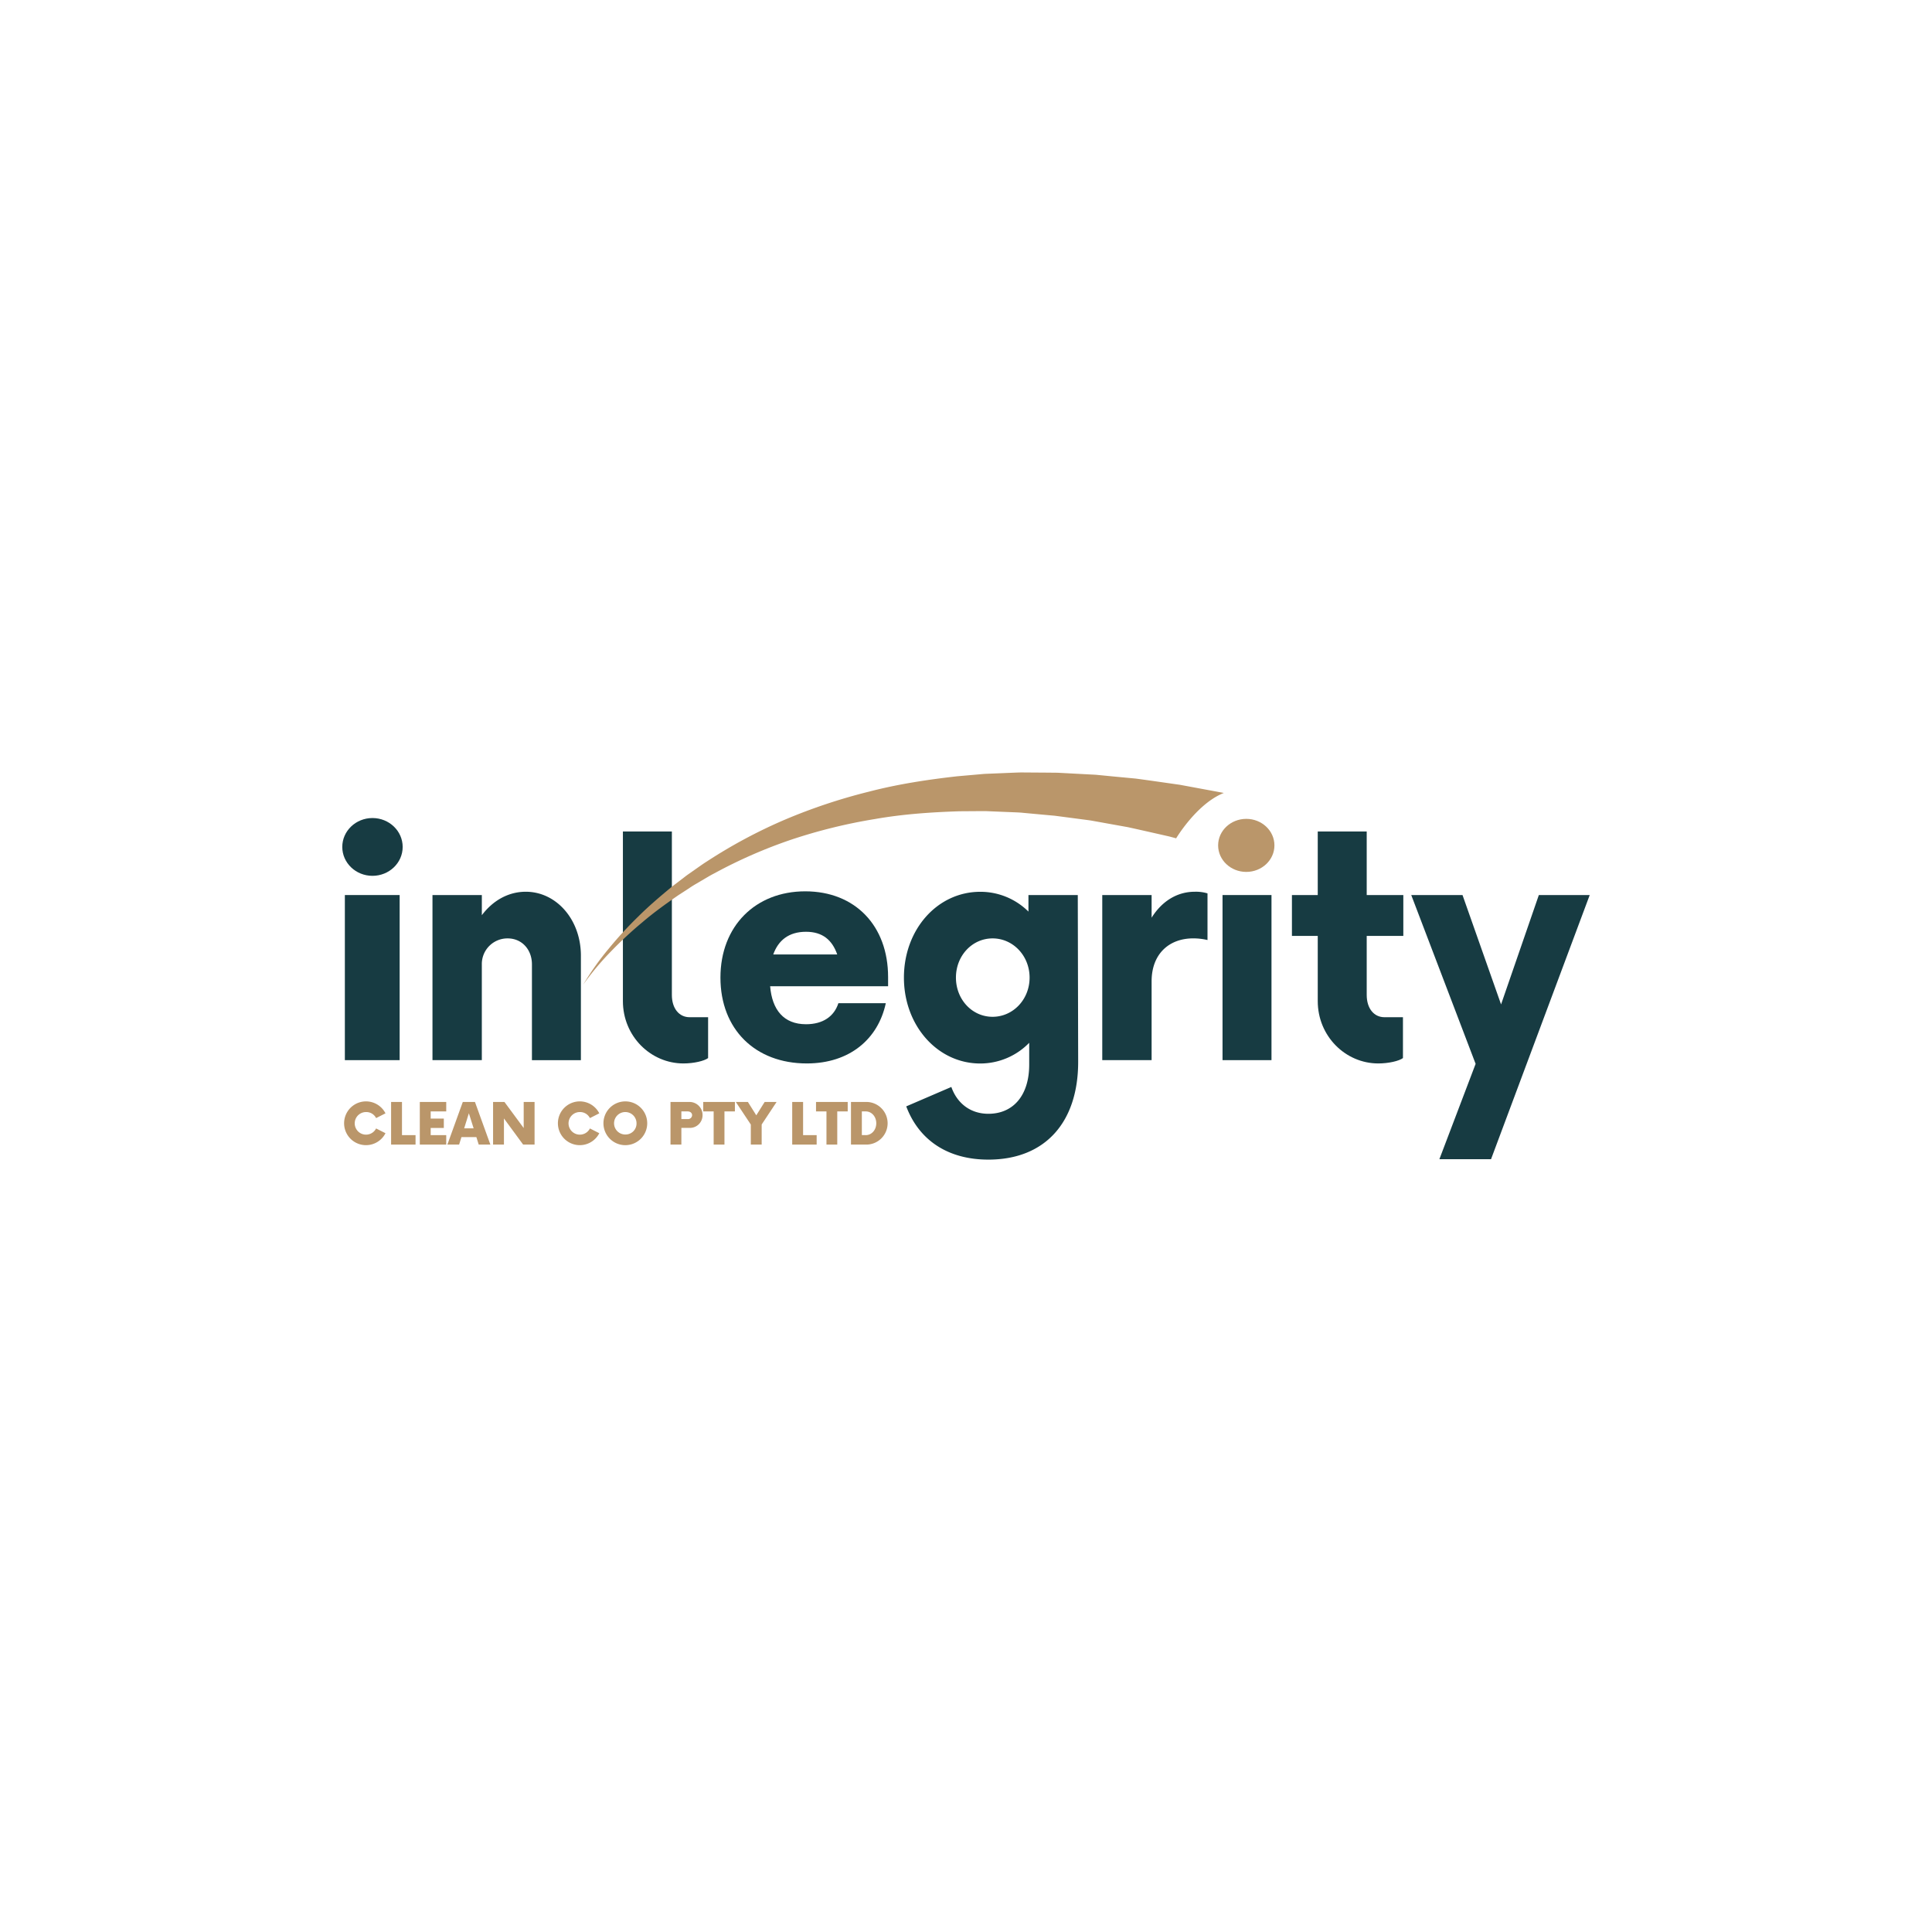 <svg id="Layer_1" data-name="Layer 1" xmlns="http://www.w3.org/2000/svg" viewBox="0 0 1400 1400"><defs><style>.cls-1{fill:#173b42;}.cls-2{fill:#ba966a;}</style></defs><ellipse class="cls-1" cx="269.91" cy="613.72" rx="21.88" ry="20.94"/><rect class="cls-1" x="249.9" y="648.58" width="39.7" height="119.64"/><path class="cls-1" d="M381,646.19c-12.85,0-24,6.58-31.84,17V648.58H313.39V768.22h35.76V698.83A18.56,18.56,0,0,1,367.86,680c10.34,0,17.6,8.08,17.6,18.85v69.39h35.48V692.55C420.94,666.23,403.06,646.19,381,646.19Z"/><path class="cls-1" d="M486.86,602.52H451.38V725.45c0,25.42,20.12,45.16,43.86,45.16,7.54,0,15.08-1.79,17.88-3.89V737.11H499.71c-7.54,0-12.85-6.28-12.85-16.15V602.52Z"/><path class="cls-1" d="M583.51,645.89c-36,0-61.45,25.12-61.45,62.51s25.14,62.21,62.57,62.21c31,0,51.67-17.64,57.26-43.67H607.53c-3.07,9.57-11.17,15.26-23.46,15.26-16.2,0-24.58-10.47-26-27.52h85.48V708.1C643.57,670.71,619.54,645.89,583.51,645.89Zm-23.19,45.76c3.64-10.17,11.18-16.45,23.75-16.45,12,0,19,6,22.62,16.45Z"/><path class="cls-1" d="M745.25,648.58v12a49.4,49.4,0,0,0-34.92-14.35c-31,0-55.31,27.21-55.31,62.21,0,34.7,24.3,62.21,55.31,62.21a49.47,49.47,0,0,0,35.47-15v15.85c0,22.13-11.45,35.59-29.6,35.59-12.85,0-22.63-7.47-26.82-19.44L656.7,801.72c9.22,24.52,30.17,38.58,59.5,38.58,40.78,0,65.08-26.62,65.08-70.88L781,648.58Zm-26,88.23c-14.81,0-26.54-12.56-26.54-28.41S704.46,680,719.27,680s26.81,12.57,26.81,28.42S734.07,736.81,719.27,736.81Z"/><path class="cls-1" d="M834.5,665V648.58H798.74V768.22H834.5V711.09c0-19.74,12.57-31.11,30.17-31.11a45.19,45.19,0,0,1,10.33,1.2v-33.8a28.86,28.86,0,0,0-9.22-1.19C852.65,646.19,841.76,653.36,834.5,665Z"/><rect class="cls-1" x="885.89" y="648.58" width="35.48" height="119.64"/><ellipse class="cls-2" cx="903.1" cy="612.6" rx="20.4" ry="19.22"/><path class="cls-1" d="M990.37,602.52H954.89v46.06H936.18v29.61h18.71v47.26c0,25.42,20.11,45.16,43.86,45.16,7.54,0,15.08-1.79,17.88-3.89V737.11h-13.41c-7.54,0-12.85-6.28-12.85-16.15V678.19h26.53V648.58H990.37Z"/><polygon class="cls-1" points="1115.1 648.58 1087.73 727.84 1059.79 648.58 1022.64 648.58 1069.29 770.91 1043.03 840 1080.46 840 1151.97 648.58 1115.1 648.58"/><path class="cls-2" d="M886.87,574.6a14.15,14.15,0,0,0-1.82.77l-.14.06c-18.57,8.46-32.63,32.05-32.63,32.05l-4.91-1.32c-10-2.27-20-4.55-30-6.75l-15.1-2.71-7.57-1.37-3.79-.68c-1.26-.21-2.53-.36-3.8-.54l-15.22-2-7.63-1-7.63-.69L741.29,589c-2.56-.27-5.11-.33-7.67-.44l-7.67-.31-7.69-.32-3.84-.16c-1.27,0-2.55,0-3.84,0l-15.36.11c-20.46.66-41,2.06-61.23,5.63a389,389,0,0,0-59.88,14.69A355.55,355.55,0,0,0,517.36,633c-2.32,1.17-4.54,2.52-6.77,3.83l-6.71,3.94c-1.13.65-2.22,1.35-3.32,2.06L497.29,645c-2.17,1.41-4.38,2.8-6.53,4.24-8.53,5.94-17,12-24.95,18.8a282.48,282.48,0,0,0-23,21.31,200,200,0,0,0-20.17,24.12,198,198,0,0,1,18.28-25.8,277.86,277.86,0,0,1,21.48-23.4c7.52-7.51,15.62-14.4,23.82-21.18,2.09-1.65,4.22-3.25,6.33-4.87l3.17-2.43c1.06-.82,2.11-1.63,3.22-2.38l6.55-4.6c2.19-1.52,4.35-3.09,6.62-4.49A368.92,368.92,0,0,1,568.66,594a408.39,408.39,0,0,1,61.18-20.38c20.9-5.43,42.28-8.67,63.74-11.09l16.14-1.42c1.35-.12,2.69-.25,4-.34l4-.16,8.1-.33,8.1-.34c2.7-.09,5.4-.24,8.1-.18l16.2.11,8.11.08,8.08.43,16.2.86c1.35.07,2.7.12,4,.23l4,.39,8.06.79L823,564.19c10.69,1.43,21.38,3,32.08,4.52Z"/><path class="cls-2" d="M265.23,805.83a7.94,7.94,0,0,1,7.31,4.38l6.8-3.45a15.86,15.86,0,1,0,0,14.41l-6.8-3.45a8.19,8.19,0,1,1-7.31-11.89Z"/><polygon class="cls-2" points="291.29 798.52 283.41 798.52 283.41 829.41 301.12 829.41 301.12 822.56 291.29 822.56 291.29 798.52"/><polygon class="cls-2" points="304.21 829.41 323.36 829.41 323.36 822.56 312.09 822.56 312.09 817.36 321.61 817.36 321.61 810.57 312.09 810.57 312.09 805.37 323.36 805.37 323.36 798.52 304.21 798.52 304.21 829.41"/><path class="cls-2" d="M335.36,798.52l-11.17,30.89h8.5l1.69-5.41H345.2l1.69,5.41h8.45l-11.17-30.89Zm1,19.1,3.4-10.91,3.45,10.91Z"/><polygon class="cls-2" points="379.49 817.41 365.54 798.52 357.3 798.52 357.3 829.41 365.18 829.41 365.18 810.47 379.08 829.41 387.37 829.41 387.37 798.52 379.49 798.52 379.49 817.41"/><path class="cls-2" d="M420.17,805.83a8,8,0,0,1,7.31,4.38l6.79-3.45a15.86,15.86,0,1,0,0,14.41l-6.79-3.45a8.19,8.19,0,1,1-7.31-11.89Z"/><path class="cls-2" d="M453.12,798.11A15.86,15.86,0,1,0,469,814,15.83,15.83,0,0,0,453.12,798.11Zm0,24a8.14,8.14,0,1,1,8.13-8.14A7.94,7.94,0,0,1,453.12,822.1Z"/><path class="cls-2" d="M499.62,798.52H485.87v30.89h7.88v-12.1h5.87a9.15,9.15,0,0,0,9.47-9.27A9.42,9.42,0,0,0,499.62,798.52Zm-1.29,12.41h-4.58v-5.56h4.58c1.85,0,3.19,1.13,3.19,2.73A2.93,2.93,0,0,1,498.33,810.93Z"/><polygon class="cls-2" points="509.58 805.37 517.14 805.37 517.14 829.41 524.97 829.41 524.97 805.37 532.54 805.37 532.54 798.52 509.58 798.52 509.58 805.37"/><polygon class="cls-2" points="548.03 808.2 541.95 798.52 533.2 798.52 544.07 814.89 544.07 829.41 551.94 829.41 551.94 814.84 562.75 798.52 554.1 798.52 548.03 808.2"/><polygon class="cls-2" points="581.95 798.52 574.07 798.52 574.07 829.41 591.78 829.41 591.78 822.56 581.95 822.56 581.95 798.52"/><polygon class="cls-2" points="591.32 805.37 598.89 805.37 598.89 829.41 606.71 829.41 606.71 805.37 614.28 805.37 614.28 798.52 591.32 798.52 591.32 805.37"/><path class="cls-2" d="M627.36,798.52H616.65v30.89h10.71a15.45,15.45,0,1,0,0-30.89Zm0,24h-2.83V805.37h2.83c4.27,0,7.62,3.76,7.62,8.59S631.63,822.56,627.36,822.56Z"/></svg>